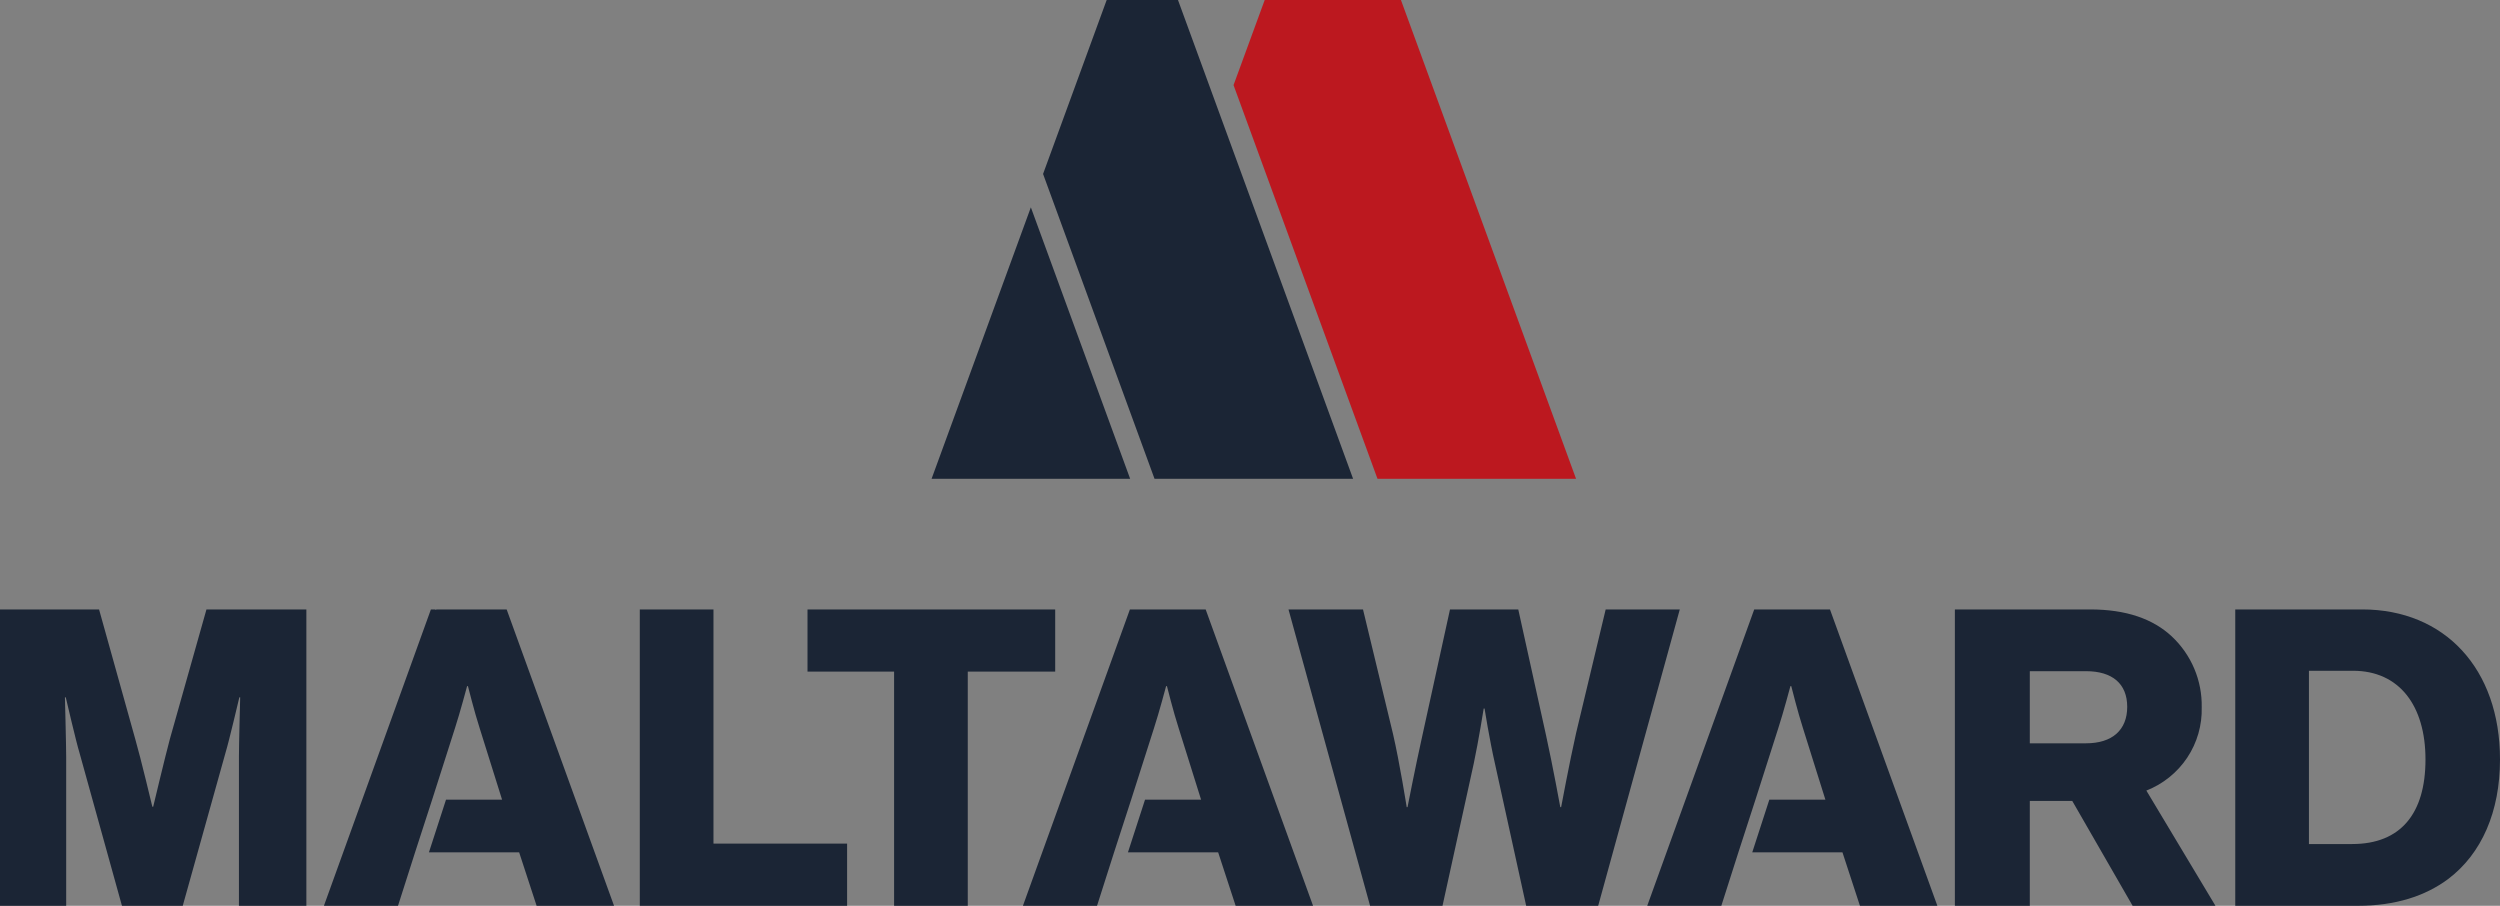 <svg viewBox="0 0 207 75" fill="none" xmlns="http://www.w3.org/2000/svg">
<rect x="0" y="0" width="207" height="75" fill="#808080" stroke="none"/>
<path d="M86.366 14.403L95.595 39.644H112.036L97.537 0H91.633" fill="#1B2535"/>
<path d="M102.137 7.047L114.056 39.644H130.497L115.998 0H104.718L102.137 7.047Z" fill="#BC181F"/>
<path d="M77.135 39.644H93.576L85.355 17.167" fill="#1B2535"/>
<path d="M0 50.461H8.202L11.201 61.203C11.649 62.747 12.614 66.797 12.614 66.797H12.684C12.684 66.797 13.649 62.747 14.062 61.203L17.095 50.461H25.367V75H19.784V62.644C19.784 61.649 19.887 57.737 19.887 57.737H19.818C19.818 57.737 18.956 61.409 18.68 62.301L15.131 75H10.098L6.583 62.336C6.307 61.444 5.445 57.737 5.445 57.737H5.376C5.376 57.737 5.48 61.684 5.48 62.679V75H0V50.461Z" fill="#1B2535"/>
<path d="M52.975 50.461H59.076V69.852H70.14V75H52.975V50.461Z" fill="#1B2535"/>
<path d="M74.031 55.609H66.862V50.461H87.37V55.609H80.131V75H74.031V55.609Z" fill="#1B2535"/>
<path d="M106.687 50.461H112.857L115.338 60.757C115.889 63.125 116.475 66.832 116.475 66.832H116.544C116.544 66.832 117.199 63.468 117.751 60.998L120.06 50.461H125.713L128.022 60.929C128.573 63.434 129.193 66.832 129.193 66.832H129.262C129.262 66.832 129.952 63.125 130.503 60.688L132.95 50.461H139.086L132.33 75H126.367L123.782 63.228C123.335 61.272 122.92 58.664 122.92 58.664H122.851C122.851 58.664 122.438 61.272 122.025 63.228L119.44 75H113.442L106.687 50.461Z" fill="#1B2535"/>
<path d="M161.864 50.461H173.066C176.064 50.461 178.27 51.25 179.821 52.692C180.623 53.443 181.259 54.354 181.686 55.364C182.113 56.375 182.323 57.464 182.302 58.561C182.343 60.04 181.925 61.496 181.104 62.731C180.284 63.965 179.102 64.918 177.718 65.459L183.44 75H176.581L171.583 66.317H168.068V75H161.864V50.461ZM172.721 61.546C174.892 61.546 176.133 60.448 176.133 58.526C176.133 56.604 174.892 55.574 172.721 55.574H168.068V61.546H172.721Z" fill="#1B2535"/>
<path d="M185.079 50.461H195.592C202.416 50.461 207 55.368 207 62.884C207 67.209 205.483 70.676 202.726 72.769C200.796 74.211 198.314 75 195.212 75H185.079V50.461ZM194.764 69.886C198.762 69.886 200.83 67.381 200.83 62.884C200.83 58.423 198.659 55.54 194.833 55.54H191.18V69.886H194.764Z" fill="#1B2535"/>
<path d="M35.149 55.9L34.368 55.649L36.05 50.461L36.81 50.776L35.149 55.9Z" fill="white"/>
<path d="M41.951 50.461H35.678L26.82 75H32.955L34.368 70.573L35.782 66.213L37.677 60.276C38.09 59.007 38.676 56.81 38.676 56.81H38.745C38.745 56.81 39.297 59.007 39.711 60.276L41.572 66.214H36.929L35.516 70.573H42.985L44.432 75H50.843L41.951 50.461Z" fill="#1B2535"/>
<path d="M99.829 50.461H93.556L84.698 75H90.834L92.246 70.573L93.66 66.213L95.555 60.276C95.969 59.007 96.554 56.81 96.554 56.81H96.623C96.623 56.81 97.175 59.007 97.589 60.276L99.45 66.214H94.808L93.394 70.573H100.863L102.311 75H108.721L99.829 50.461Z" fill="#1B2535"/>
<path d="M151.522 50.461H145.249L136.391 75H142.526L143.939 70.573L145.352 66.213L147.248 60.276C147.661 59.007 148.247 56.81 148.247 56.81H148.316C148.316 56.81 148.868 59.007 149.281 60.276L151.143 66.214H146.5L145.087 70.573H152.555L154.003 75H160.414L151.522 50.461Z" fill="#1B2535"/>
</svg>
